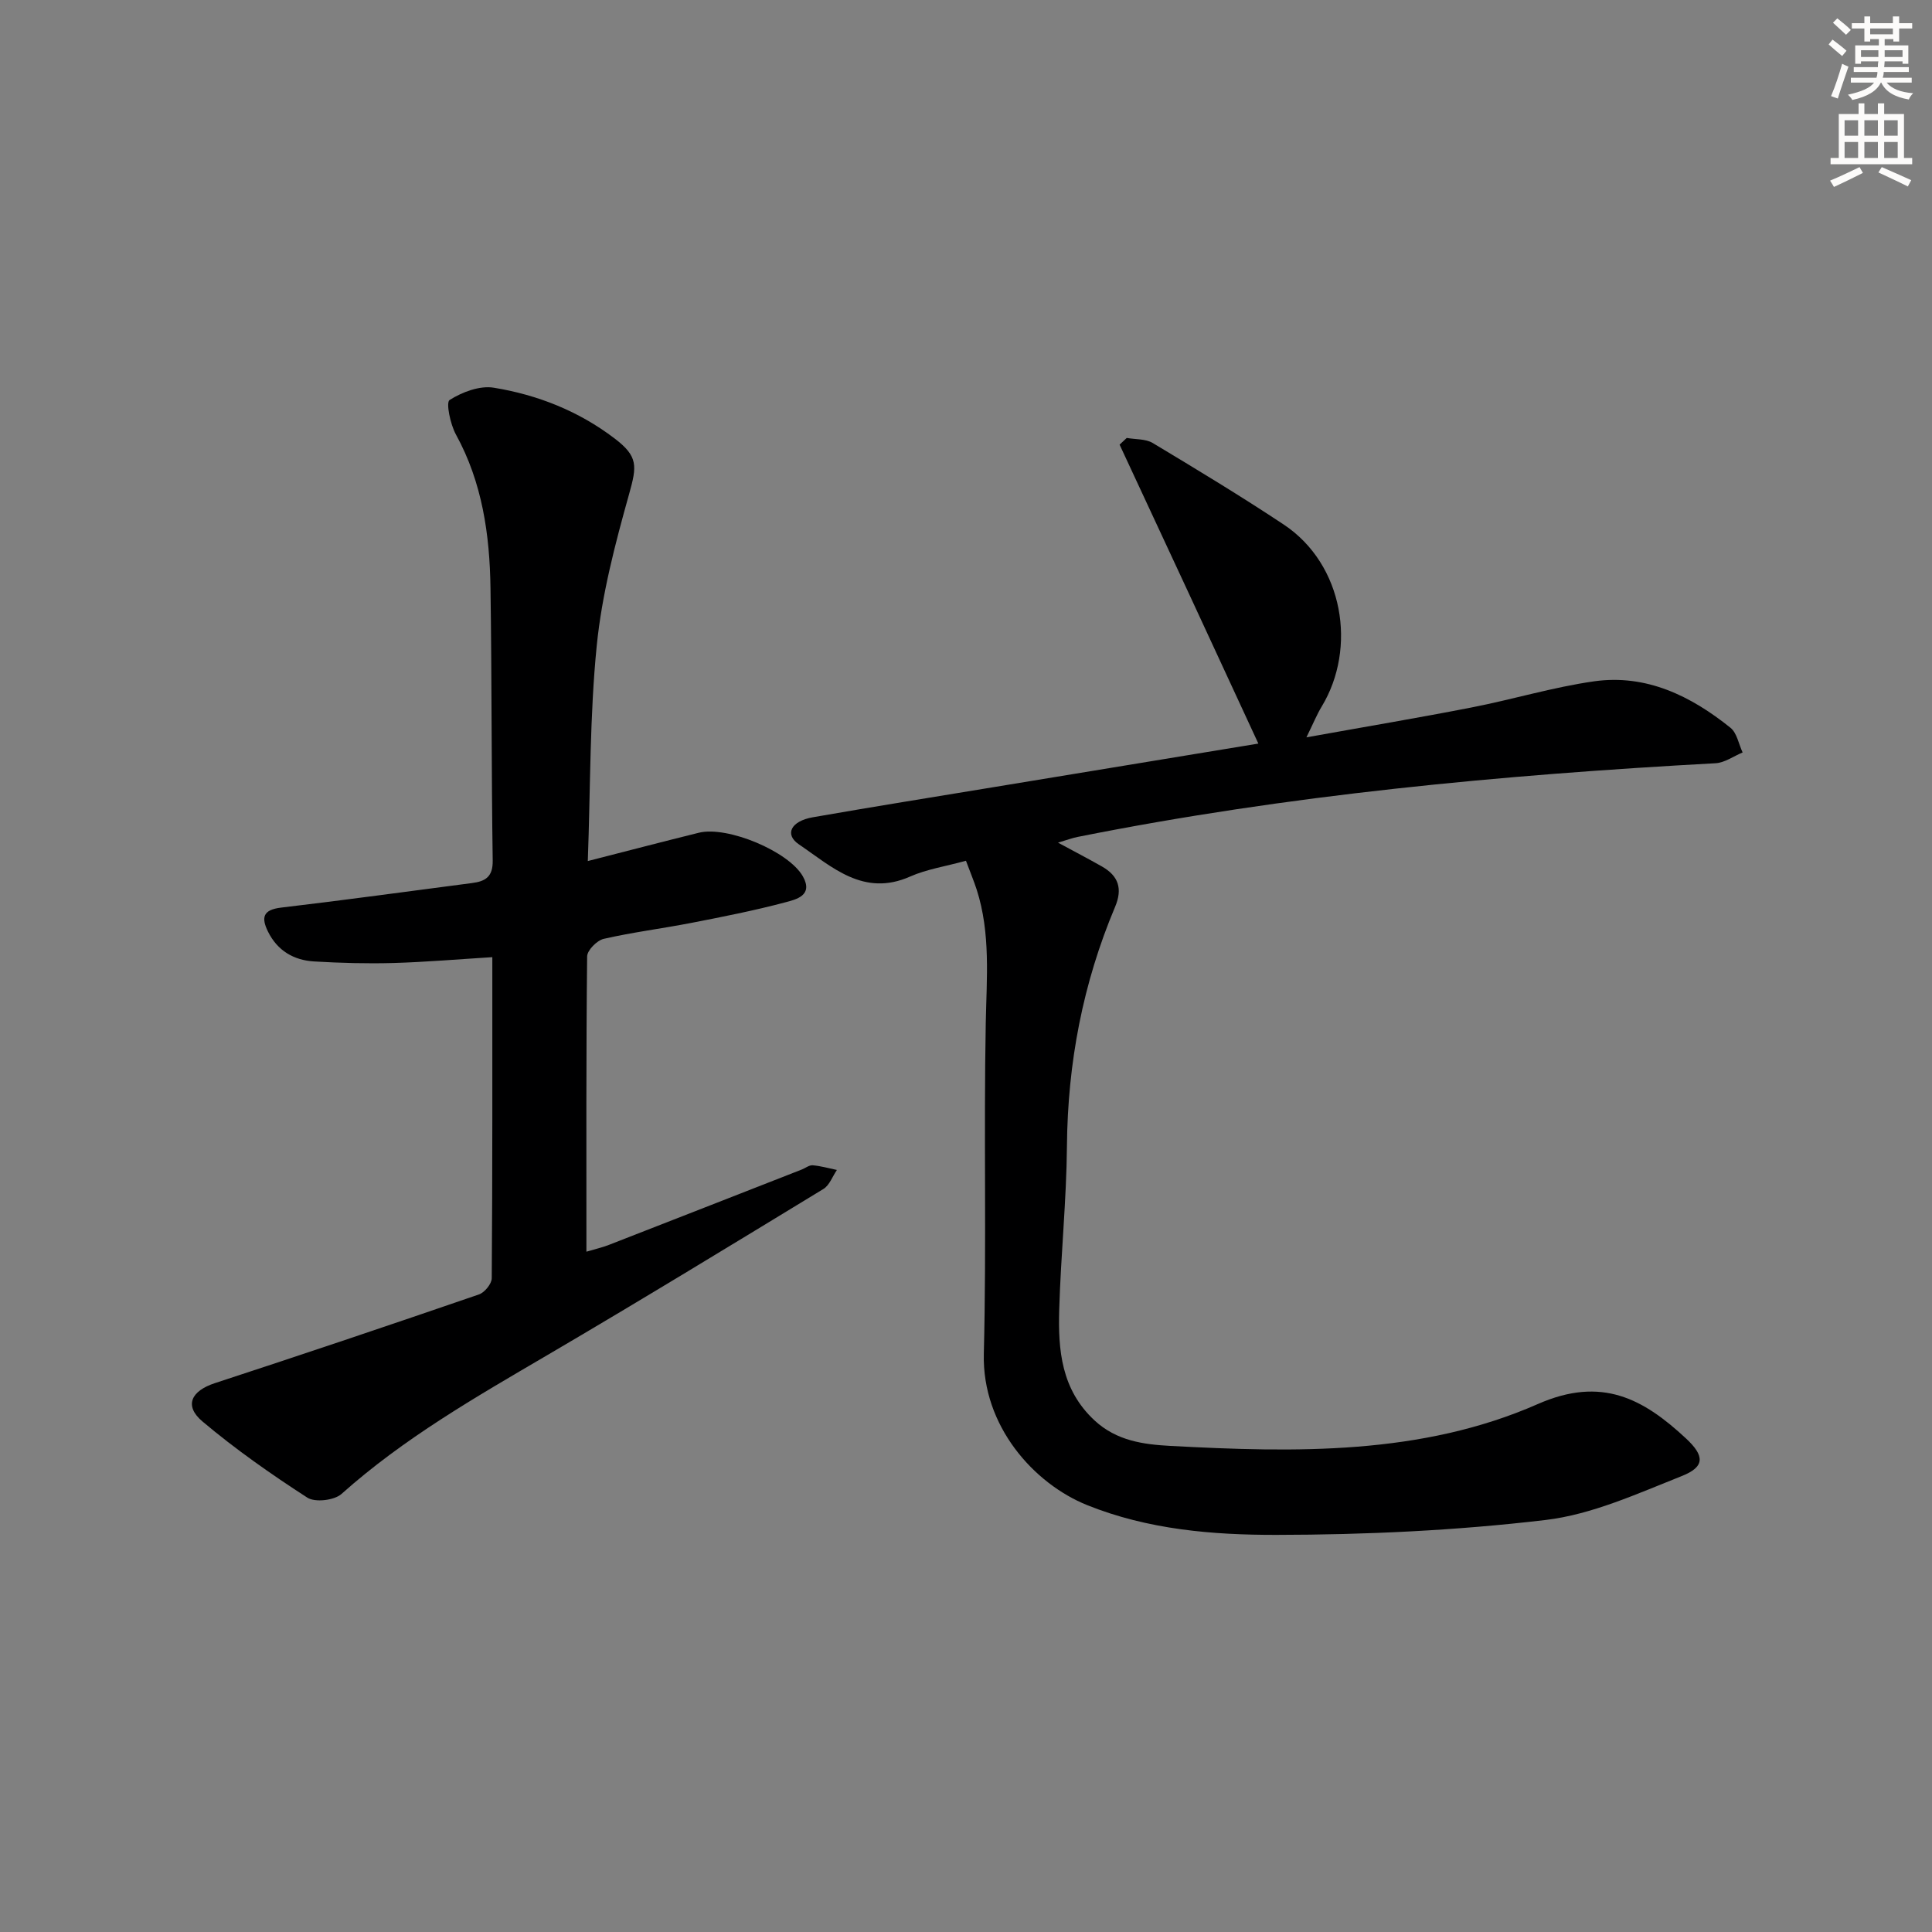 <svg enable-background="new 0 0 400 400" viewBox="0 0 400 400" xmlns="http://www.w3.org/2000/svg"><rect x="0" y="0" width="400" height="400" fill="#808080" stroke="none"/><path d="m199.99 178.21c-4.28 1.18-8.13 1.75-11.56 3.27-9.66 4.28-16.19-2.03-23.02-6.66-3.04-2.06-1.66-4.82 2.86-5.61 12.59-2.2 25.21-4.22 37.82-6.3 18.17-3 36.34-5.98 54.44-8.96-4.86-10.51-9.63-20.82-14.41-31.12-4.76-10.26-9.55-20.52-14.32-30.77.49-.46.99-.93 1.48-1.39 1.81.32 3.91.17 5.38 1.05 9.11 5.47 18.21 10.97 27.06 16.84 12.53 8.29 15.22 25.67 7.93 37.71-1.01 1.66-1.74 3.49-3.17 6.39 12.11-2.18 23.21-4.04 34.25-6.2 8.47-1.65 16.79-4.19 25.31-5.4 10.8-1.52 20.03 3.02 28.24 9.62 1.34 1.08 1.7 3.38 2.51 5.11-1.87.77-3.71 2.13-5.62 2.23-44.34 2.42-88.47 6.55-132.08 15.26-1.13.23-2.22.64-4.04 1.18 3.38 1.83 6.27 3.33 9.1 4.94 3.39 1.93 4.32 4.55 2.72 8.35-6.67 15.81-9.82 32.31-9.97 49.5-.1 11.29-1.27 22.57-1.6 33.87-.25 8.4.43 16.58 7.31 22.96 4.57 4.25 10.18 4.98 15.71 5.28 25.84 1.38 51.94 1.95 76.1-8.68 13.22-5.81 21.84-1.06 30.64 7.13 3.91 3.64 3.94 5.89-.89 7.8-9.19 3.64-18.56 7.95-28.2 9.09-18.45 2.18-37.13 3.06-55.72 3.08-13.2.02-26.55-1.09-39.16-6.16-11-4.42-21.77-16.36-21.4-31.31.57-22.81-.03-45.65.4-68.47.18-9.32 1.03-18.58-1.87-27.64-.61-1.86-1.37-3.69-2.23-5.99z" fill="#000001"/><path d="m101.93 198.17c-7.27.45-13.88 1.02-20.51 1.21-5.45.15-10.92 0-16.37-.32-4.23-.25-7.62-2.23-9.57-6.19-1.44-2.93-1.02-4.52 2.72-4.96 13.18-1.55 26.33-3.37 39.5-5.08 2.72-.35 4.36-1.22 4.31-4.64-.28-18.82-.18-37.64-.46-56.46-.16-11.03-1.69-21.81-7.15-31.76-1.17-2.12-2.11-6.66-1.31-7.16 2.6-1.64 6.23-3.02 9.14-2.54 9.08 1.48 17.6 4.85 25.03 10.52 4.89 3.72 4.61 5.7 3 11.46-2.89 10.31-5.65 20.82-6.71 31.42-1.46 14.52-1.29 29.21-1.85 44.6 8.05-2.06 15.51-4.01 22.99-5.86 5.89-1.46 18.63 3.85 21.55 9.06 2.21 3.95-1.47 4.77-3.67 5.35-6.41 1.71-12.94 2.99-19.46 4.26-6.03 1.17-12.14 1.93-18.12 3.3-1.4.32-3.42 2.37-3.43 3.64-.22 20.14-.15 40.29-.15 61.13 1.69-.51 3.22-.85 4.66-1.41 13.31-5.18 26.6-10.39 39.9-15.59.77-.3 1.56-.95 2.29-.89 1.68.14 3.34.62 5.01.97-.92 1.34-1.53 3.17-2.8 3.94-19.02 11.58-38.04 23.19-57.25 34.45-14.79 8.67-29.63 17.17-42.52 28.69-1.49 1.33-5.47 1.79-7.07.76-7.51-4.85-14.87-10.01-21.7-15.76-3.89-3.28-2.35-6.34 2.57-7.95 18.27-5.97 36.48-12.11 54.66-18.36 1.17-.4 2.64-2.19 2.65-3.35.16-21.98.12-43.95.12-66.48z" fill="#000001"/><g fill="#fcfbfa"><path d="m378.6 9.2.8-1c.9.7 1.9 1.4 2.9 2.3l-.9 1.1c-1.1-.9-2-1.7-2.8-2.4zm.5 10.7c.9-2.1 1.6-4.3 2.3-6.7.4.2.8.4 1.3.6-.7 2.1-1.5 4.3-2.2 6.6zm.4-15.2.9-.9c1 .8 2 1.6 2.8 2.4l-1 1c-1-.9-1.9-1.8-2.7-2.5zm12.5-1.3h1.2v1.4h2.7v1.1h-2.7v2.7h-1.2v-.5h-1.8v1.3h4.9v3.8h-1.2v-.5h-3.7c0 .4-.1.9-.1 1.2h5.1v1h-5.2c0 .5-.1.9-.2 1.2h6v1h-5.2c1.1 1.3 2.9 2 5.5 2.2-.4.4-.7.8-.9 1.3-2.9-.5-4.8-1.6-5.7-3.5h-.1c-.8 1.7-2.7 2.9-5.9 3.6-.2-.4-.6-.8-.9-1.1 2.8-.6 4.6-1.4 5.4-2.5h-4.8v-1h5.3c.1-.3.2-.7.2-1.2h-4.9v-1h5c0-.4 0-.8.1-1.2h-3.6v.5h-1.2v-3.8h4.9v-1.3h-1.8v.5h-1.2v-2.7h-2.6v-1.1h2.6v-1.4h1.2v1.4h4.7v-1.4zm-6.7 8.4h3.6c0-.4 0-.9 0-1.4h-3.6zm1.9-4.7h4.7v-1.2h-4.7zm6.7 3.3h-3.7v1.4h3.7z"/><path d="m384.7 21.4h1.3v2.2h2.8v-2.2h1.3v2.2h4.1v9.1h1.7v1.3h-16.9v-1.3h1.7v-9.1h4.1v-2.2zm.3 13.2.7 1.2c-1.8.9-3.8 1.9-6 2.9-.2-.4-.5-.8-.8-1.3 2.4-1 4.4-2 6.1-2.8zm-3.1-6.5h2.8v-3.2h-2.8zm0 4.6h2.8v-3.3h-2.8zm4.1-4.6h2.8v-3.2h-2.8zm0 4.6h2.8v-3.3h-2.8zm3.6 1.9c2.1.9 4.1 1.8 6.1 2.7l-.7 1.3c-2.2-1.1-4.2-2-6.1-2.9zm3.3-9.7h-2.8v3.2h2.8zm-2.8 7.8h2.8v-3.3h-2.8z"/></g></svg>